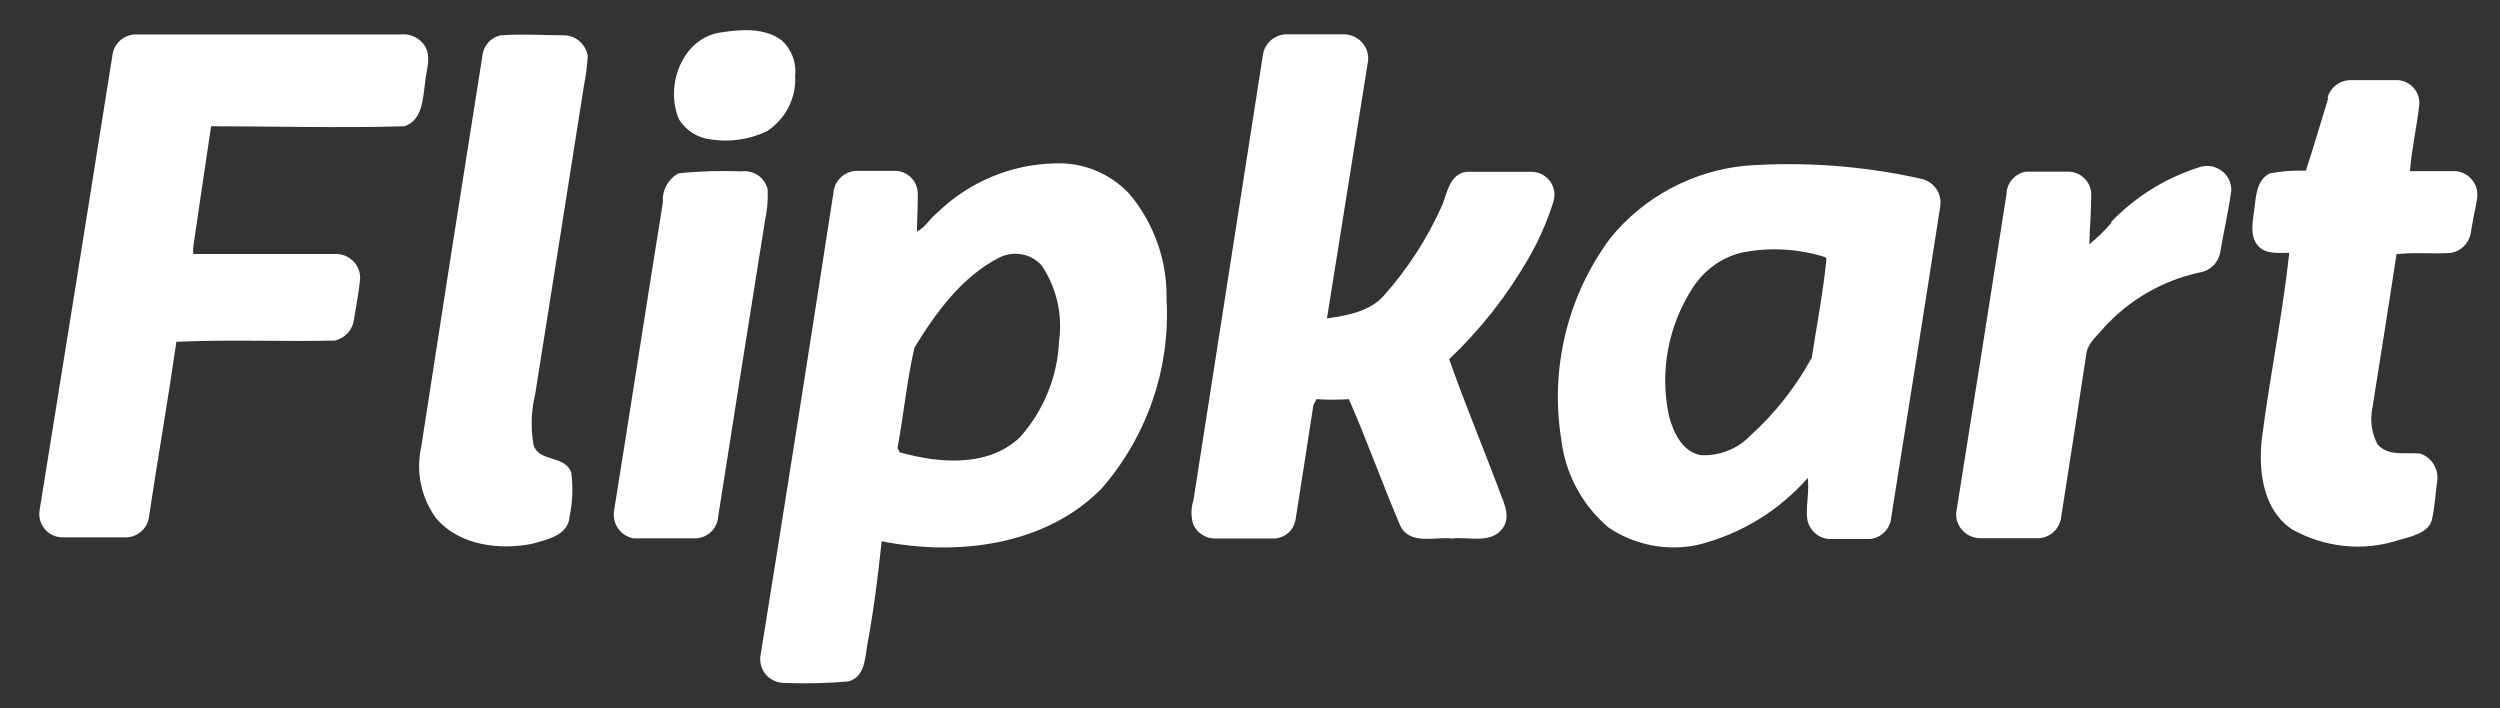 <?xml version="1.0" encoding="utf-8"?>
<!-- Generator: Adobe Illustrator 24.0.2, SVG Export Plug-In . SVG Version: 6.00 Build 0)  -->
<svg version="1.1" id="Layer_1" xmlns="http://www.w3.org/2000/svg" xmlns:xlink="http://www.w3.org/1999/xlink" x="0px" y="0px"
	 viewBox="0 0 180 50.99" style="enable-background:new 0 0 180 50.99;" xml:space="preserve">
<rect x="0" y="0" width="180" height="50.99" fill="#333333" stroke="none"/>
<style type="text/css">
	.st0{fill:#FFFFFF;}
	.st1{fill-rule:evenodd;clip-rule:evenodd;fill:#FFFFFF;}
</style>
<path class="st0" d="M51.87,2.34c1.47-0.23,3.16-0.36,4.39,0.55c0.73,0.65,1.1,1.6,0.99,2.57c0.09,1.61-0.7,3.13-2.05,4
	c-1.26,0.59-2.66,0.79-4.02,0.58c-0.94-0.11-1.78-0.63-2.29-1.44C47.84,6.15,49.14,2.75,51.87,2.34z M8.09,4.02
	C8.17,3.16,8.9,2.49,9.77,2.48c6.37,0,12.72,0,19.07,0c0.7-0.08,1.39,0.25,1.77,0.86c0.47,0.83,0.06,1.74,0,2.59
	c-0.17,1.16-0.17,2.71-1.49,3.16c-4.64,0.14-9.28,0-13.92,0c-0.45,2.93-0.86,5.83-1.29,8.73c0,0.11,0,0.36,0,0.47
	c3.39,0,6.79,0,10.18,0c0.96-0.06,1.78,0.67,1.84,1.62c0,0.04,0,0.07,0,0.11c-0.08,1.03-0.3,2.02-0.45,3.03
	c-0.11,0.73-0.66,1.3-1.37,1.47c-3.79,0.09-7.63-0.09-11.41,0.09c-0.6,4.17-1.33,8.34-1.96,12.51c-0.06,0.83-0.73,1.5-1.57,1.57
	c-1.57,0-3.16,0-4.73,0c-0.93-0.04-1.65-0.83-1.61-1.75c0.01-0.11,0.02-0.22,0.04-0.32C4.62,25.76,6.36,14.91,8.09,4.02z
	 M36.17,2.54c1.44-0.11,2.9,0,4.32,0c0.9-0.04,1.68,0.6,1.83,1.49c-0.05,0.73-0.14,1.44-0.28,2.16c-1.16,7.4-2.34,14.81-3.51,22.21
	c-0.29,1.2-0.33,2.45-0.11,3.67c0.42,1.21,2.26,0.69,2.71,1.95c0.14,1.05,0.1,2.11-0.12,3.16c-0.08,1.38-1.65,1.68-2.73,1.98
	c-2.34,0.45-5.18,0.12-6.87-1.83c-1.09-1.49-1.48-3.36-1.08-5.16c1.44-9.36,2.91-18.76,4.41-28.2c0.09-0.73,0.65-1.32,1.38-1.44
	L36.17,2.54L36.17,2.54z M90.92,4.02c0.1-0.86,0.8-1.51,1.66-1.55h4.19c0.96,0.01,1.75,0.79,1.74,1.76c0,0.11-0.01,0.22-0.04,0.34
	c-0.97,6.13-1.96,12.27-2.93,18.36c1.46-0.22,3.12-0.5,4.13-1.68c1.71-1.93,3.12-4.12,4.17-6.48c0.36-0.91,0.55-2.24,1.74-2.4
	c1.57,0,3.18,0,4.75,0c0.91,0.04,1.62,0.8,1.59,1.71c-0.01,0.15-0.03,0.3-0.08,0.45c-0.45,1.44-1.06,2.82-1.81,4.11
	c-1.54,2.67-3.45,5.1-5.69,7.22c1.08,3.07,2.32,6.04,3.46,9.06c0.32,0.99,1.08,2.16,0.39,3.12c-0.86,1.16-2.47,0.58-3.65,0.73
	c-1.24-0.14-3.03,0.5-3.72-0.92c-1.29-3.01-2.38-6.1-3.7-9.11c-0.78,0.05-1.56,0.05-2.34,0l-0.22,0.45
	c-0.42,2.77-0.86,5.53-1.29,8.29c-0.14,0.69-0.71,1.21-1.42,1.29c-1.46,0-2.95,0-4.43,0c-0.64-0.02-1.21-0.4-1.49-0.97
	c-0.19-0.58-0.19-1.21,0-1.79C87.59,25.34,89.26,14.69,90.92,4.02z M167.58,7.04c0.21-0.77,0.92-1.29,1.72-1.27
	c1.08,0,2.24,0,3.37,0c0.91,0.07,1.59,0.87,1.52,1.78c0,0.01,0,0.03-0.01,0.05c-0.17,1.57-0.55,3.14-0.66,4.72c1.08,0,2.16,0,3.24,0
	c0.94,0.05,1.66,0.86,1.61,1.8c0,0.04-0.01,0.09-0.01,0.14c-0.14,0.86-0.34,1.68-0.47,2.55c-0.14,0.72-0.7,1.27-1.42,1.4
	c-1.33,0.09-2.62-0.06-3.92,0.09c-0.56,3.7-1.16,7.4-1.74,11.1c-0.18,0.87-0.05,1.78,0.36,2.57c0.75,0.92,2.04,0.58,3.09,0.69
	c0.83,0.28,1.34,1.11,1.22,1.98c-0.14,0.94-0.17,1.88-0.39,2.8s-1.52,1.21-2.43,1.46c-2.54,0.82-5.32,0.52-7.65-0.8
	c-2.07-1.4-2.41-4.15-2.16-6.48c0.57-4.47,1.49-8.92,1.98-13.42c-0.78,0-1.72,0.14-2.29-0.55c-0.57-0.69-0.34-1.72-0.23-2.57
	s0.14-2.16,1.14-2.6c0.85-0.16,1.71-0.22,2.57-0.19c0.57-1.72,1.07-3.46,1.62-5.24H167.58z M151.99,15.99
	c1.74-1.81,3.9-3.16,6.3-3.93c0.91-0.34,1.93,0.12,2.26,1.03c0.06,0.17,0.1,0.36,0.11,0.55c-0.19,1.52-0.55,3.01-0.8,4.5
	c-0.13,0.77-0.73,1.37-1.5,1.48c-2.67,0.58-5.1,1.99-6.92,4.02c-0.47,0.58-1.16,1.08-1.24,1.93c-0.58,3.87-1.18,7.73-1.79,11.61
	c-0.08,0.87-0.79,1.55-1.66,1.57h-4.19c-0.96-0.01-1.73-0.8-1.72-1.75c0-0.04,0-0.07,0.01-0.11c1.22-7.65,2.43-15.28,3.62-22.93
	c0.02-0.8,0.61-1.47,1.4-1.6c1.08,0,2.05,0,3.1,0c0.87,0.04,1.57,0.73,1.6,1.6c0,1.19-0.11,2.41-0.14,3.63
	c0.59-0.48,1.14-1.01,1.63-1.6H151.99z M48.86,12.48c1.5-0.16,3.01-0.2,4.52-0.14c0.87-0.12,1.69,0.44,1.89,1.29
	c0.04,0.76-0.03,1.52-0.19,2.26c-1.14,7.11-2.26,14.21-3.37,21.3c-0.06,0.86-0.75,1.53-1.6,1.57c-1.49,0-2.98,0-4.5,0
	c-0.94-0.17-1.56-1.07-1.39-2.01c0.01-0.03,0.01-0.06,0.01-0.09c1.19-7.39,2.31-14.73,3.5-22.1C47.66,13.72,48.1,12.89,48.86,12.48z
	 M138.19,12.84c-4.1-0.9-8.3-1.21-12.48-0.91c-3.82,0.36-7.35,2.24-9.77,5.22c-3.08,4.15-4.35,9.37-3.53,14.48
	c0.29,2.47,1.5,4.74,3.4,6.35c1.9,1.28,4.24,1.73,6.48,1.24c3.05-0.77,5.79-2.44,7.87-4.81c0.11,0.94-0.11,1.88-0.06,2.79
	c0.06,0.89,0.79,1.6,1.68,1.61h2.82c0.84-0.06,1.51-0.73,1.57-1.57c1.19-7.5,2.38-14.94,3.53-22.4c0.14-0.95-0.51-1.83-1.46-1.98
	C138.22,12.84,138.21,12.84,138.19,12.84z M130.42,25.8c-1.14,2.08-2.62,3.96-4.38,5.55c-0.93,0.98-2.26,1.5-3.62,1.42
	c-1.33-0.28-1.95-1.66-2.26-2.85c-0.67-3.15-0.06-6.43,1.68-9.14c0.78-1.26,2.02-2.18,3.46-2.57c2.03-0.43,4.13-0.32,6.1,0.3
	l0.11,0.11c-0.25,2.47-0.71,4.84-1.08,7.24L130.42,25.8L130.42,25.8z M83.99,21.65c0.08-2.82-0.88-5.58-2.71-7.73
	c-1.36-1.43-3.26-2.22-5.24-2.16c-3.21,0.05-6.27,1.33-8.56,3.56c-0.53,0.41-0.88,1.08-1.46,1.35c0-0.91,0.08-1.83,0.06-2.77
	c-0.03-0.88-0.73-1.57-1.61-1.6h-2.81c-0.89,0.04-1.61,0.74-1.66,1.63C58.29,25,56.55,36.07,54.77,47.12
	c-0.19,0.93,0.42,1.83,1.34,2.01c0.12,0.02,0.23,0.04,0.34,0.04c1.55,0.06,3.09,0.03,4.64-0.11c1.21-0.32,1.19-1.74,1.38-2.77
	c0.45-2.43,0.75-4.86,1.01-7.32c5.4,1.08,11.76,0.34,15.82-3.78c3.25-3.72,4.94-8.55,4.7-13.48L83.99,21.65z M76.26,24.44
	c-0.09,2.61-1.09,5.1-2.83,7.05c-2.29,2.16-5.78,1.88-8.64,1.08c-0.06-0.1-0.12-0.21-0.17-0.32c0.45-2.41,0.67-4.84,1.22-7.22
	c1.55-2.54,3.42-5.11,6.1-6.48c1.03-0.52,2.28-0.3,3.05,0.55c1.07,1.58,1.52,3.5,1.27,5.39L76.26,24.44z"/>
</svg>
